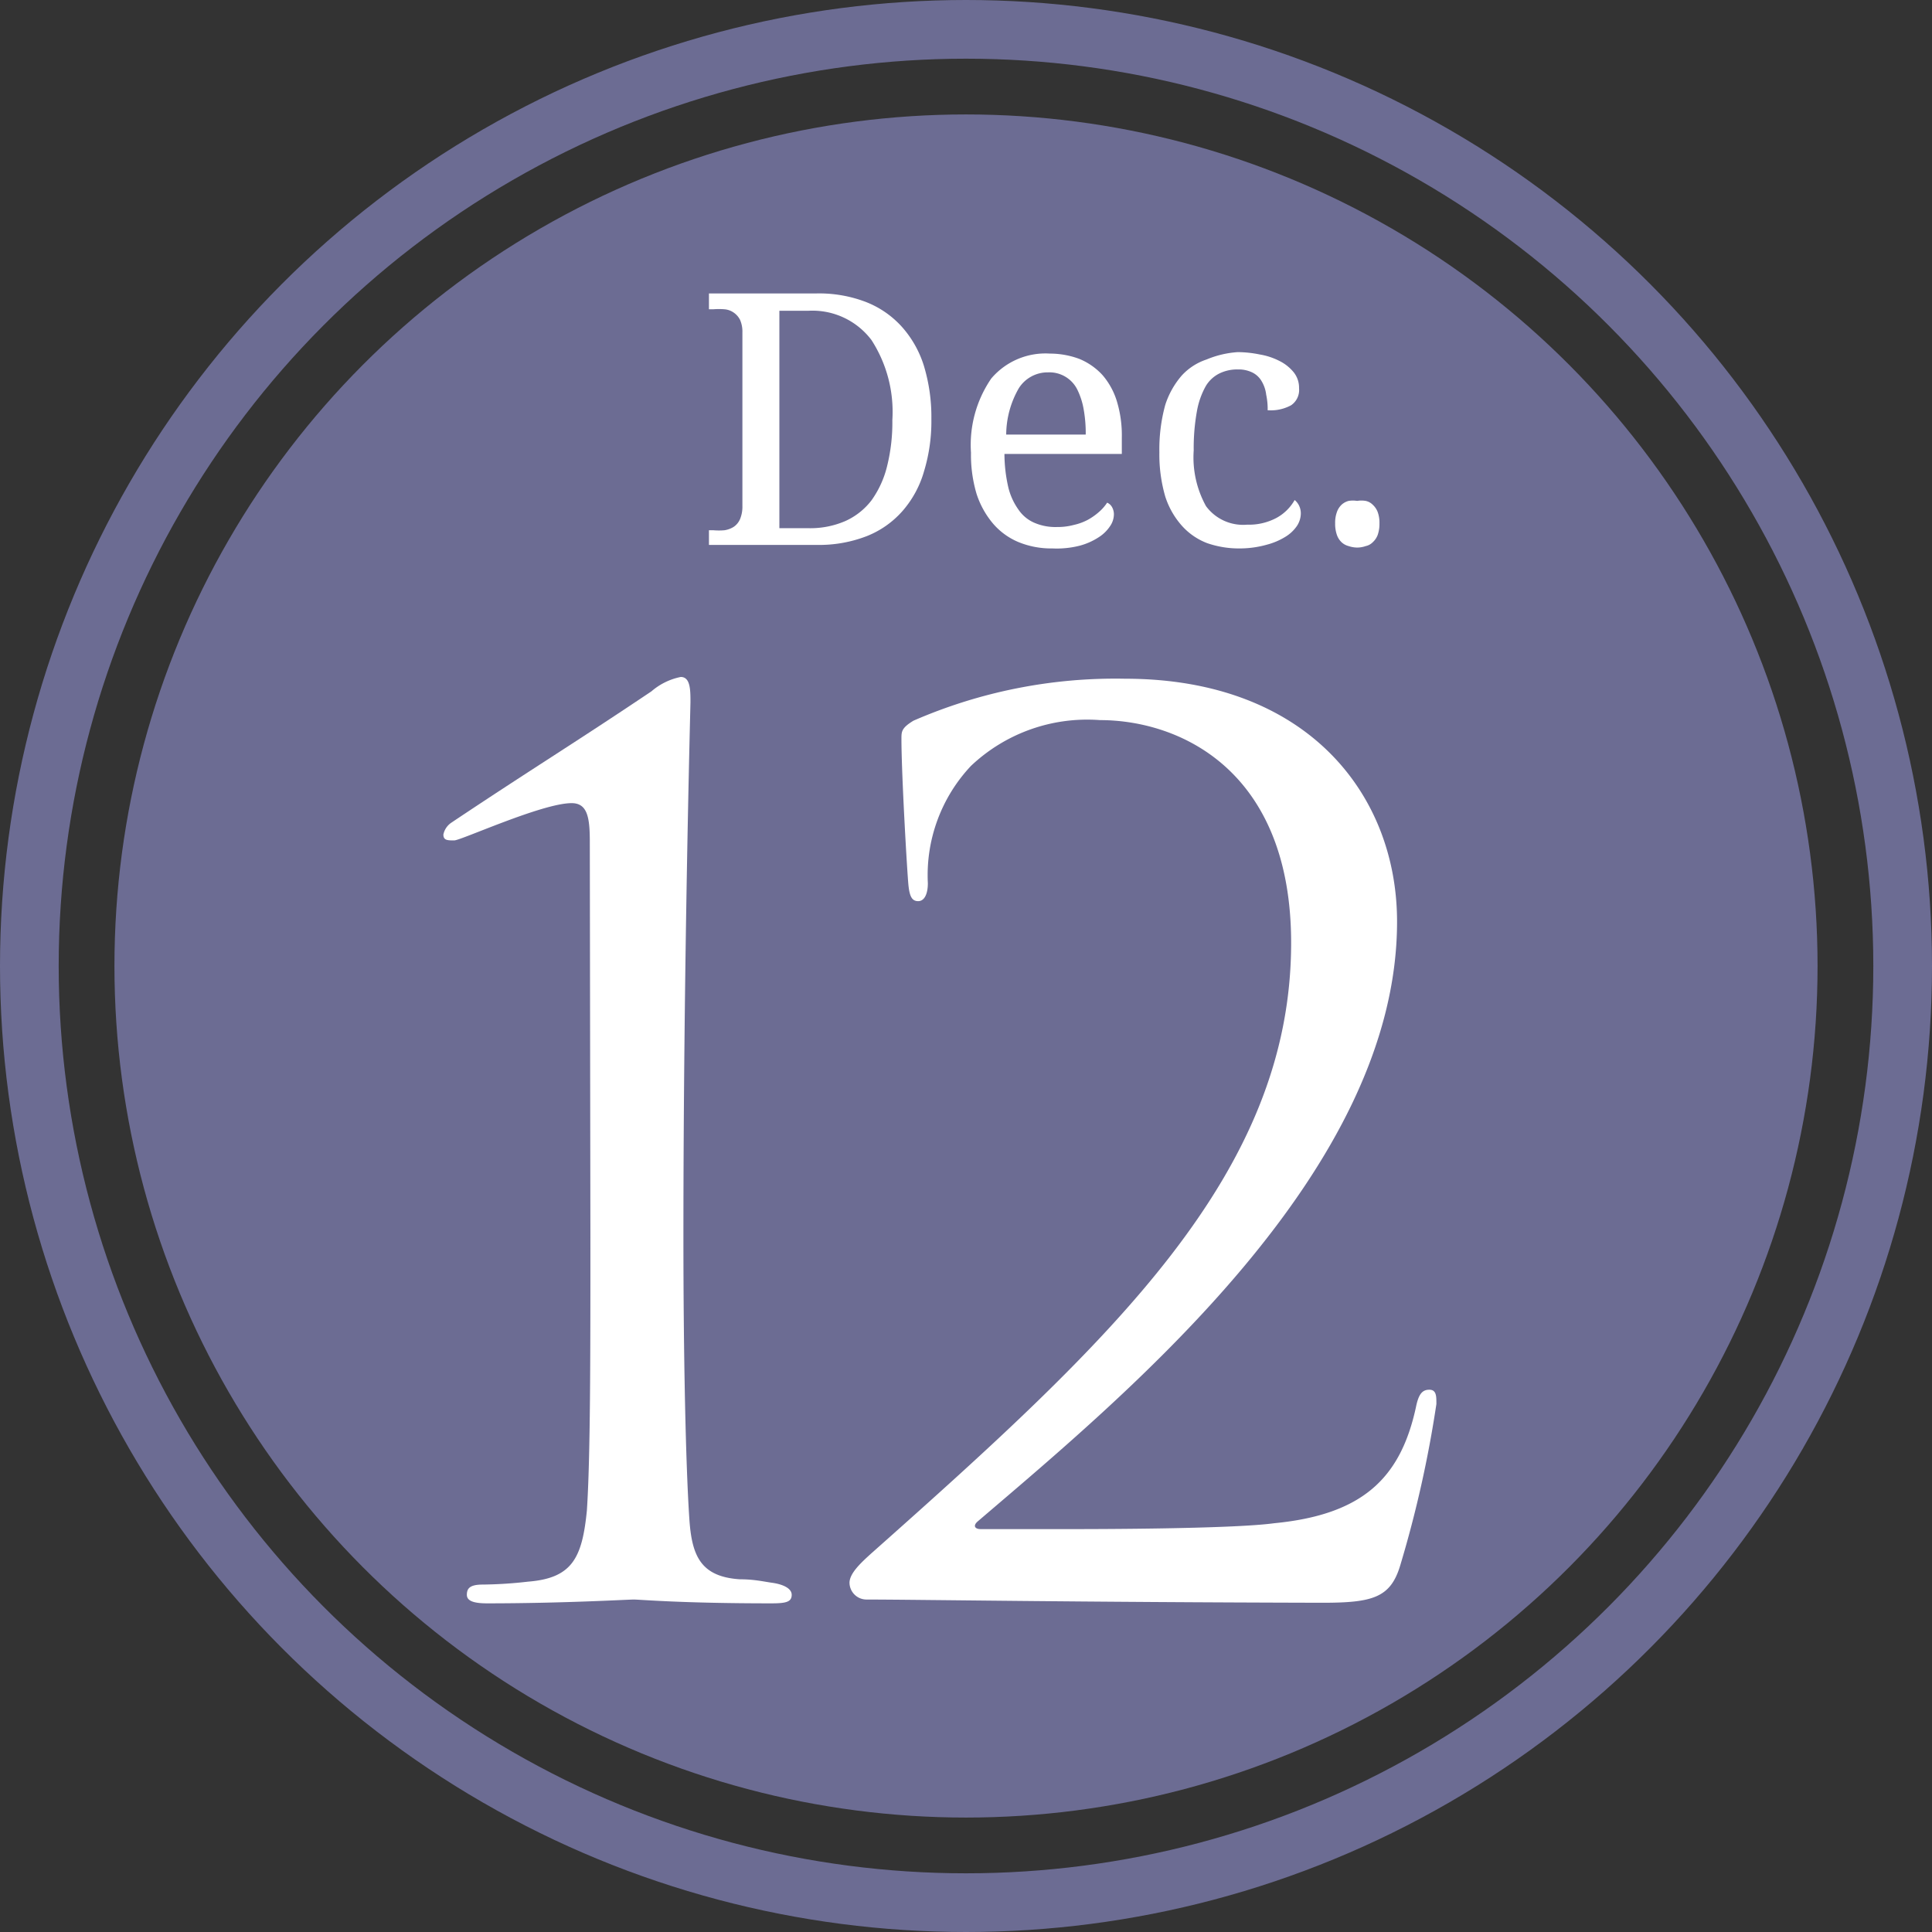 <svg id="ol" xmlns="http://www.w3.org/2000/svg" viewBox="0 0 65.84 65.84"><rect x="0" y="0" width="65.84" height="65.84" fill="#333333" stroke="none"/><defs><style>.cls-1{fill:#6c6c93;}.cls-2{fill:none;stroke:#6c6c93;stroke-miterlimit:10;stroke-width:2px;}.cls-3{fill:#fff;}</style></defs><title>アートボード 1</title><circle class="cls-1" cx="32.92" cy="32.92" r="29.02"/><circle class="cls-2" cx="32.92" cy="32.92" r="31.92"/><path class="cls-3" d="M20.1,28.68c0-.82-.08-1.31-.62-1.31-1,0-3.77,1.27-4,1.27s-.37,0-.37-.2a.64.64,0,0,1,.28-.41c2.63-1.76,4.19-2.71,6.81-4.47a2.18,2.18,0,0,1,1-.49c.33,0,.33.45.33.86,0,.12-.24,8.9-.24,18.24,0,4.1.08,7.75.2,9.56.08,1.27.37,2,1.72,2.09.5,0,.82.08,1.11.12s.66.16.66.41-.21.29-.7.29c-3.08,0-4.47-.13-4.68-.13s-2.41.13-5,.13c-.45,0-.69-.08-.69-.29S16,54,16.45,54A14.66,14.66,0,0,0,18,53.9c1.51-.12,1.84-.82,2-2.42.12-1.8.12-5.21.12-9.31Z"/><path class="cls-3" d="M29.53,54.51a.58.58,0,0,1-.58-.57c0-.33.41-.7.74-1C37.89,45.66,44,40,44,32.13c0-5.86-3.77-7.59-6.52-7.59a5.76,5.76,0,0,0-4.39,1.56,5.43,5.43,0,0,0-1.47,4c0,.37-.12.61-.33.61s-.29-.16-.33-.53-.24-3.77-.24-5c0-.25,0-.37.41-.62a17.22,17.22,0,0,1,7.21-1.43c6.19,0,9.27,3.93,9.27,8.28,0,8.49-9.18,16.07-14.27,20.42-.2.16-.12.28.08.28h3c.69,0,5.53,0,7-.2,3-.29,4.3-1.52,4.83-3.94.09-.45.21-.61.46-.61s.24.24.24.49a39.28,39.28,0,0,1-1.23,5.49c-.33,1.11-.94,1.28-2.66,1.28C36.58,54.6,31.17,54.51,29.53,54.51Z"/><path class="cls-3" d="M31.74,14.28a5.85,5.85,0,0,1-.25,1.78,3.52,3.52,0,0,1-.73,1.35,3.18,3.18,0,0,1-1.22.86,4.5,4.5,0,0,1-1.71.3H24.16v-.5h.15a2.17,2.17,0,0,0,.38,0,.82.82,0,0,0,.32-.12.61.61,0,0,0,.21-.26,1.1,1.1,0,0,0,.08-.45V11.33a1,1,0,0,0-.08-.43.67.67,0,0,0-.22-.25.64.64,0,0,0-.31-.11,2.34,2.34,0,0,0-.38,0h-.15V10h3.67a4.46,4.46,0,0,1,1.65.28,3.23,3.23,0,0,1,1.23.83,3.6,3.6,0,0,1,.77,1.34A6,6,0,0,1,31.74,14.28ZM27.55,18a3,3,0,0,0,1.25-.24,2.32,2.32,0,0,0,.9-.71,3.36,3.36,0,0,0,.53-1.16,6.16,6.16,0,0,0,.18-1.57,4.51,4.51,0,0,0-.71-2.73,2.52,2.52,0,0,0-2.14-1h-1V18Z"/><path class="cls-3" d="M35.87,18.69a2.94,2.94,0,0,1-1.17-.22,2.32,2.32,0,0,1-.87-.64,3,3,0,0,1-.55-1,4.65,4.65,0,0,1-.19-1.4,4,4,0,0,1,.69-2.53,2.42,2.42,0,0,1,2-.85,2.87,2.87,0,0,1,1,.18,2.21,2.21,0,0,1,.79.55,2.47,2.47,0,0,1,.49.89,4,4,0,0,1,.17,1.25v.55h-4a5.17,5.17,0,0,0,.13,1.13,2.19,2.19,0,0,0,.35.77,1.25,1.25,0,0,0,.55.45,1.81,1.81,0,0,0,.76.14,2.12,2.12,0,0,0,.57-.07,1.9,1.9,0,0,0,.49-.18,2.16,2.16,0,0,0,.38-.27,1.54,1.54,0,0,0,.27-.31.35.35,0,0,1,.16.14.5.5,0,0,1,.07.27.72.72,0,0,1-.13.39,1.29,1.29,0,0,1-.39.38,2.23,2.23,0,0,1-.66.29A3.18,3.18,0,0,1,35.87,18.69Zm-.15-6a1.16,1.16,0,0,0-1,.54,3.2,3.2,0,0,0-.43,1.58H37a4.61,4.61,0,0,0-.07-.86,2.47,2.47,0,0,0-.22-.68,1.06,1.06,0,0,0-1-.58Z"/><path class="cls-3" d="M42.25,18.69a3.31,3.31,0,0,1-1.11-.18,2.21,2.21,0,0,1-.86-.59,2.77,2.77,0,0,1-.57-1,5.12,5.12,0,0,1-.2-1.51,5.7,5.7,0,0,1,.2-1.61,2.86,2.86,0,0,1,.56-1,2,2,0,0,1,.85-.55A3.32,3.32,0,0,1,42.18,12a3.82,3.82,0,0,1,.75.08,2.29,2.29,0,0,1,.67.22,1.46,1.46,0,0,1,.49.39.84.84,0,0,1,.18.54.63.63,0,0,1-.27.58,1.44,1.44,0,0,1-.8.17,2.32,2.32,0,0,0-.05-.53A1.15,1.15,0,0,0,43,13a.75.75,0,0,0-.31-.3,1.06,1.06,0,0,0-.5-.11,1.38,1.38,0,0,0-.62.13,1.12,1.12,0,0,0-.48.44,2.71,2.71,0,0,0-.3.85,7.08,7.08,0,0,0-.11,1.34,3.43,3.43,0,0,0,.42,1.9,1.57,1.57,0,0,0,1.4.63,2,2,0,0,0,1-.23,1.58,1.58,0,0,0,.62-.61.58.58,0,0,1,.15.19.61.61,0,0,1,.06.28.79.79,0,0,1-.13.41,1.27,1.27,0,0,1-.39.37,2.3,2.3,0,0,1-.63.27A3.41,3.41,0,0,1,42.25,18.69Z"/><path class="cls-3" d="M45.5,17.84a1.07,1.07,0,0,1,.06-.39.63.63,0,0,1,.16-.25.56.56,0,0,1,.24-.13.92.92,0,0,1,.29,0,.88.88,0,0,1,.29,0,.47.47,0,0,1,.24.13.65.65,0,0,1,.17.25,1.07,1.07,0,0,1,.06.39,1.14,1.14,0,0,1-.06.39.65.65,0,0,1-.17.25.47.47,0,0,1-.24.13.88.88,0,0,1-.29.05.93.93,0,0,1-.29-.05.56.56,0,0,1-.24-.13.63.63,0,0,1-.16-.25A1.14,1.14,0,0,1,45.5,17.84Z"/></svg>
